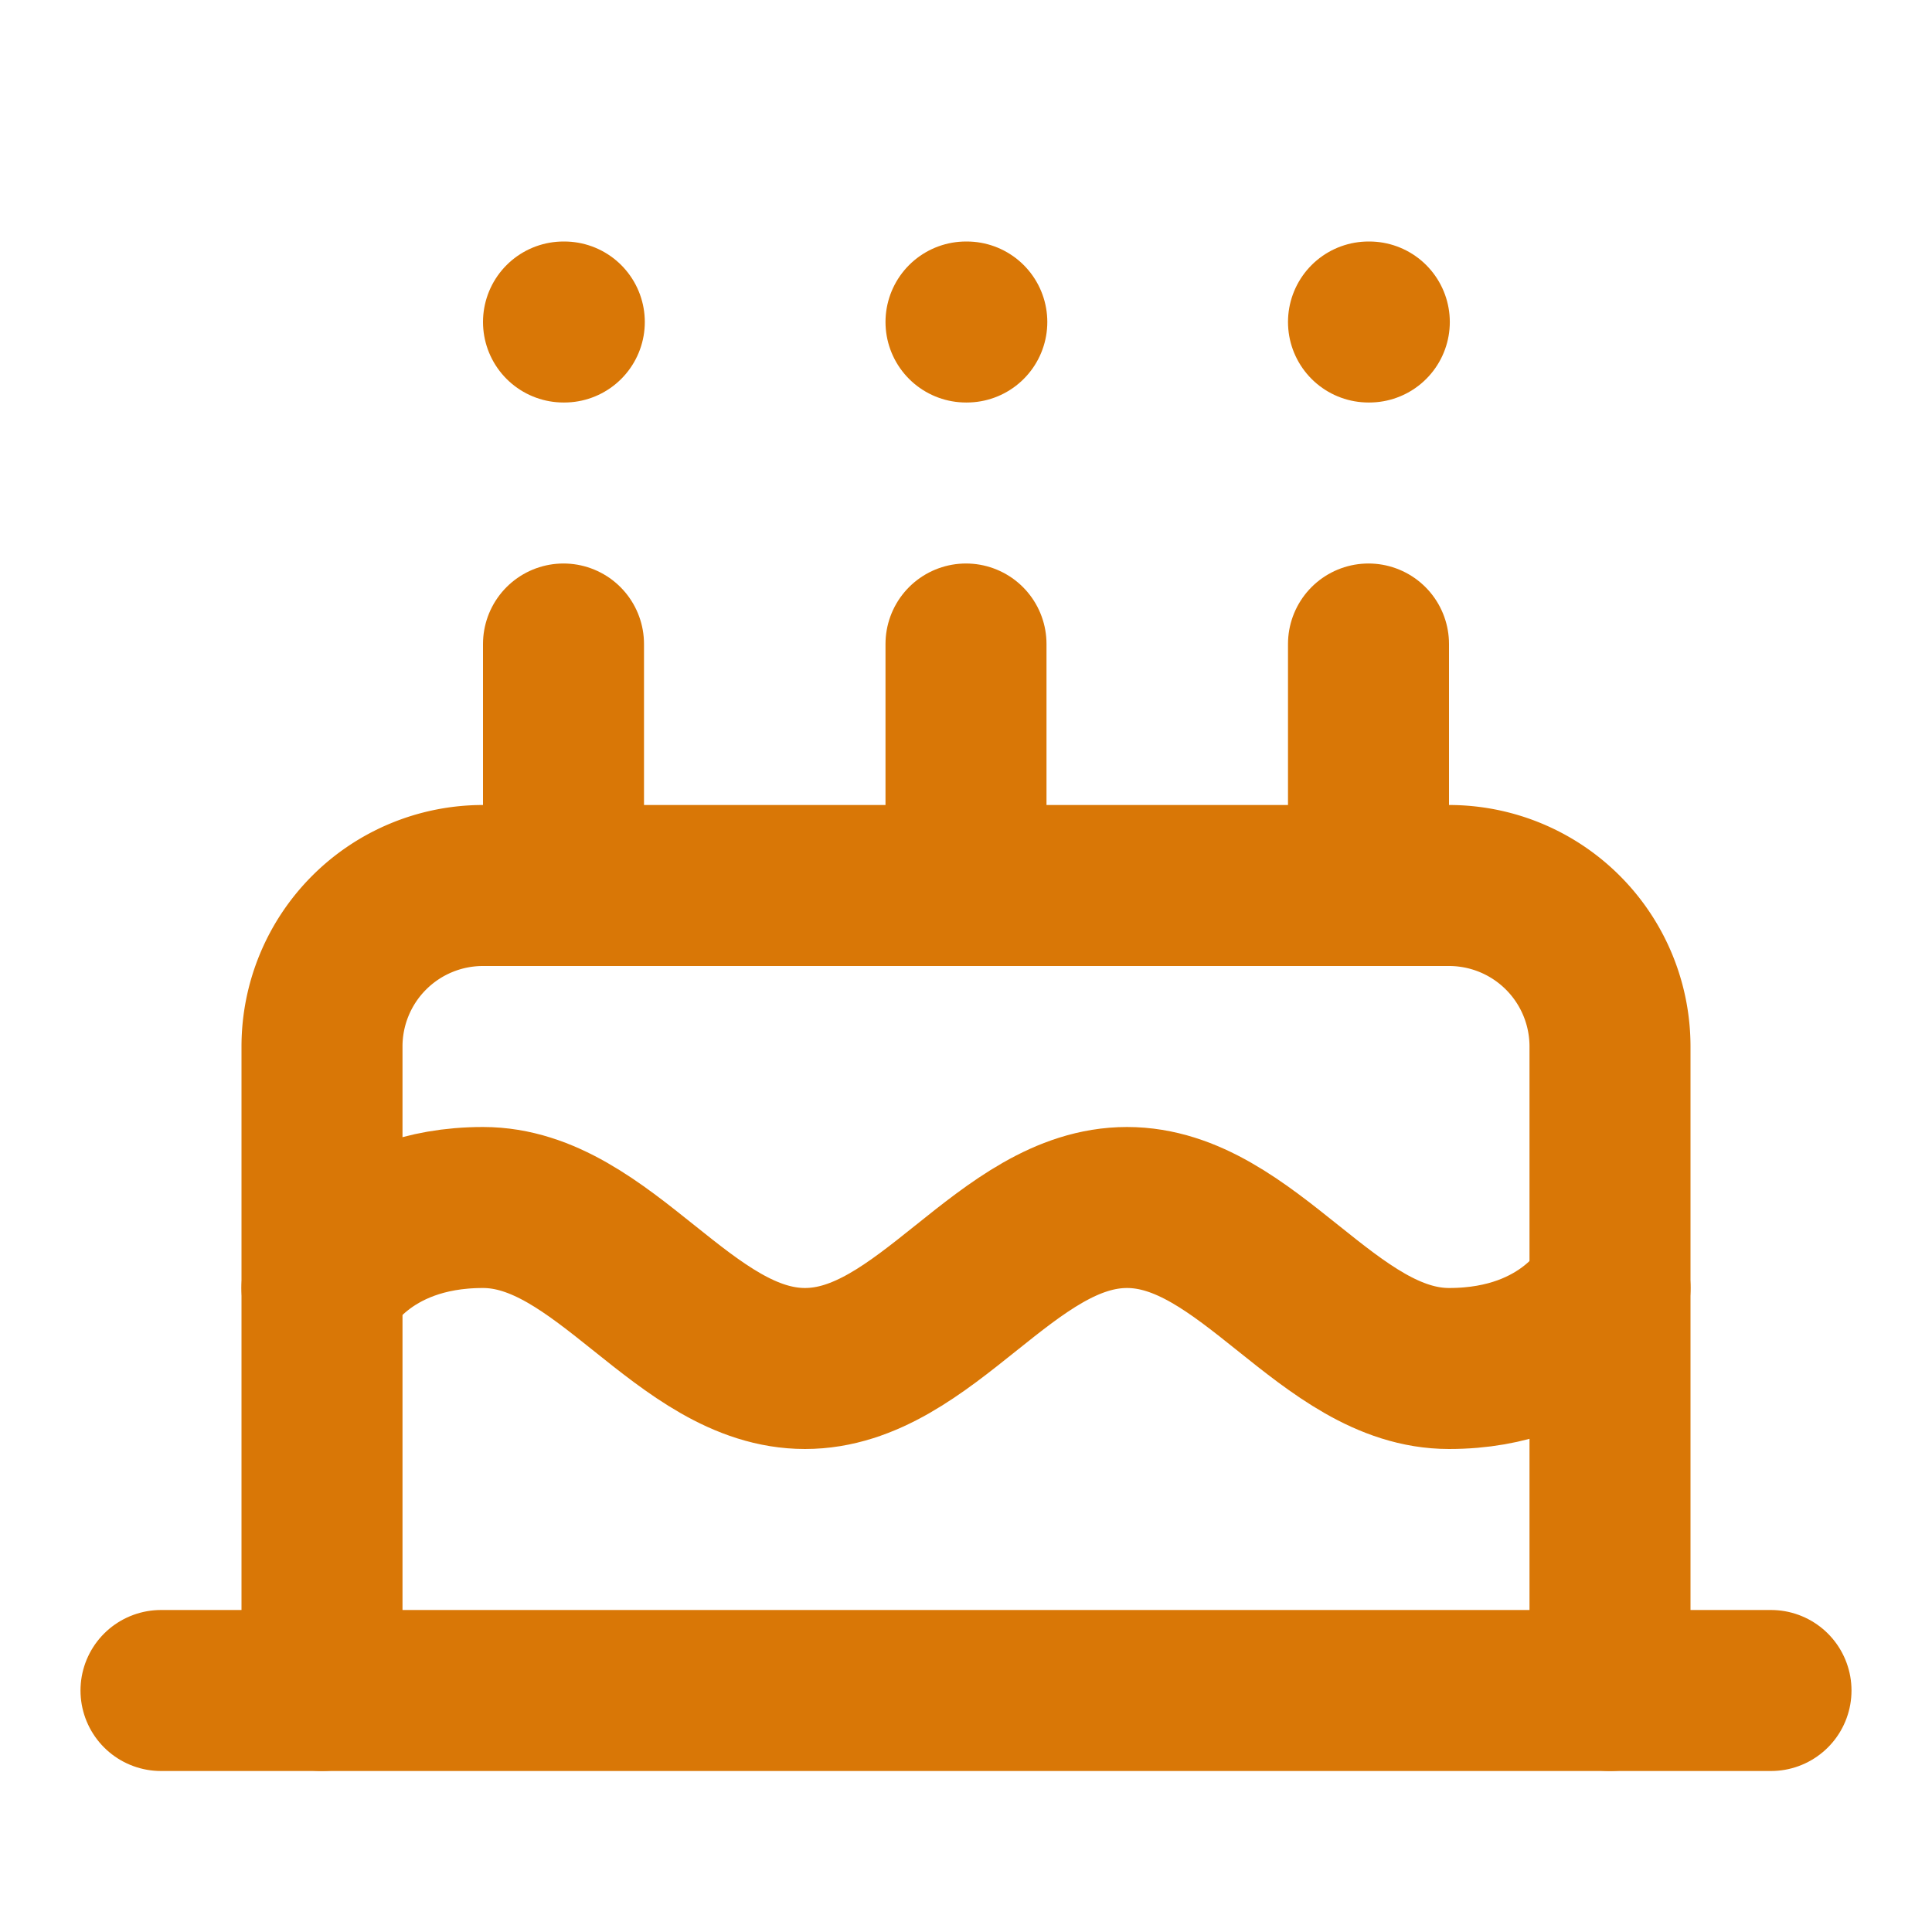 <svg xmlns="http://www.w3.org/2000/svg" width="32" height="32" viewBox="0 0 24 24" fill="none" stroke="#d97706" stroke-width="2" stroke-linecap="round" stroke-linejoin="round"><path d="M20 21v-8a2 2 0 0 0-2-2H6a2 2 0 0 0-2 2v8"/><path d="M4 16s.5-1 2-1 2.5 2 4 2 2.5-2 4-2 2.5 2 4 2 2-1 2-1"/><path d="M2 21h20"/><path d="M7 8v2"/><path d="M12 8v2"/><path d="M17 8v2"/><path d="M7 4h.01"/><path d="M12 4h.01"/><path d="M17 4h.01"/></svg>
